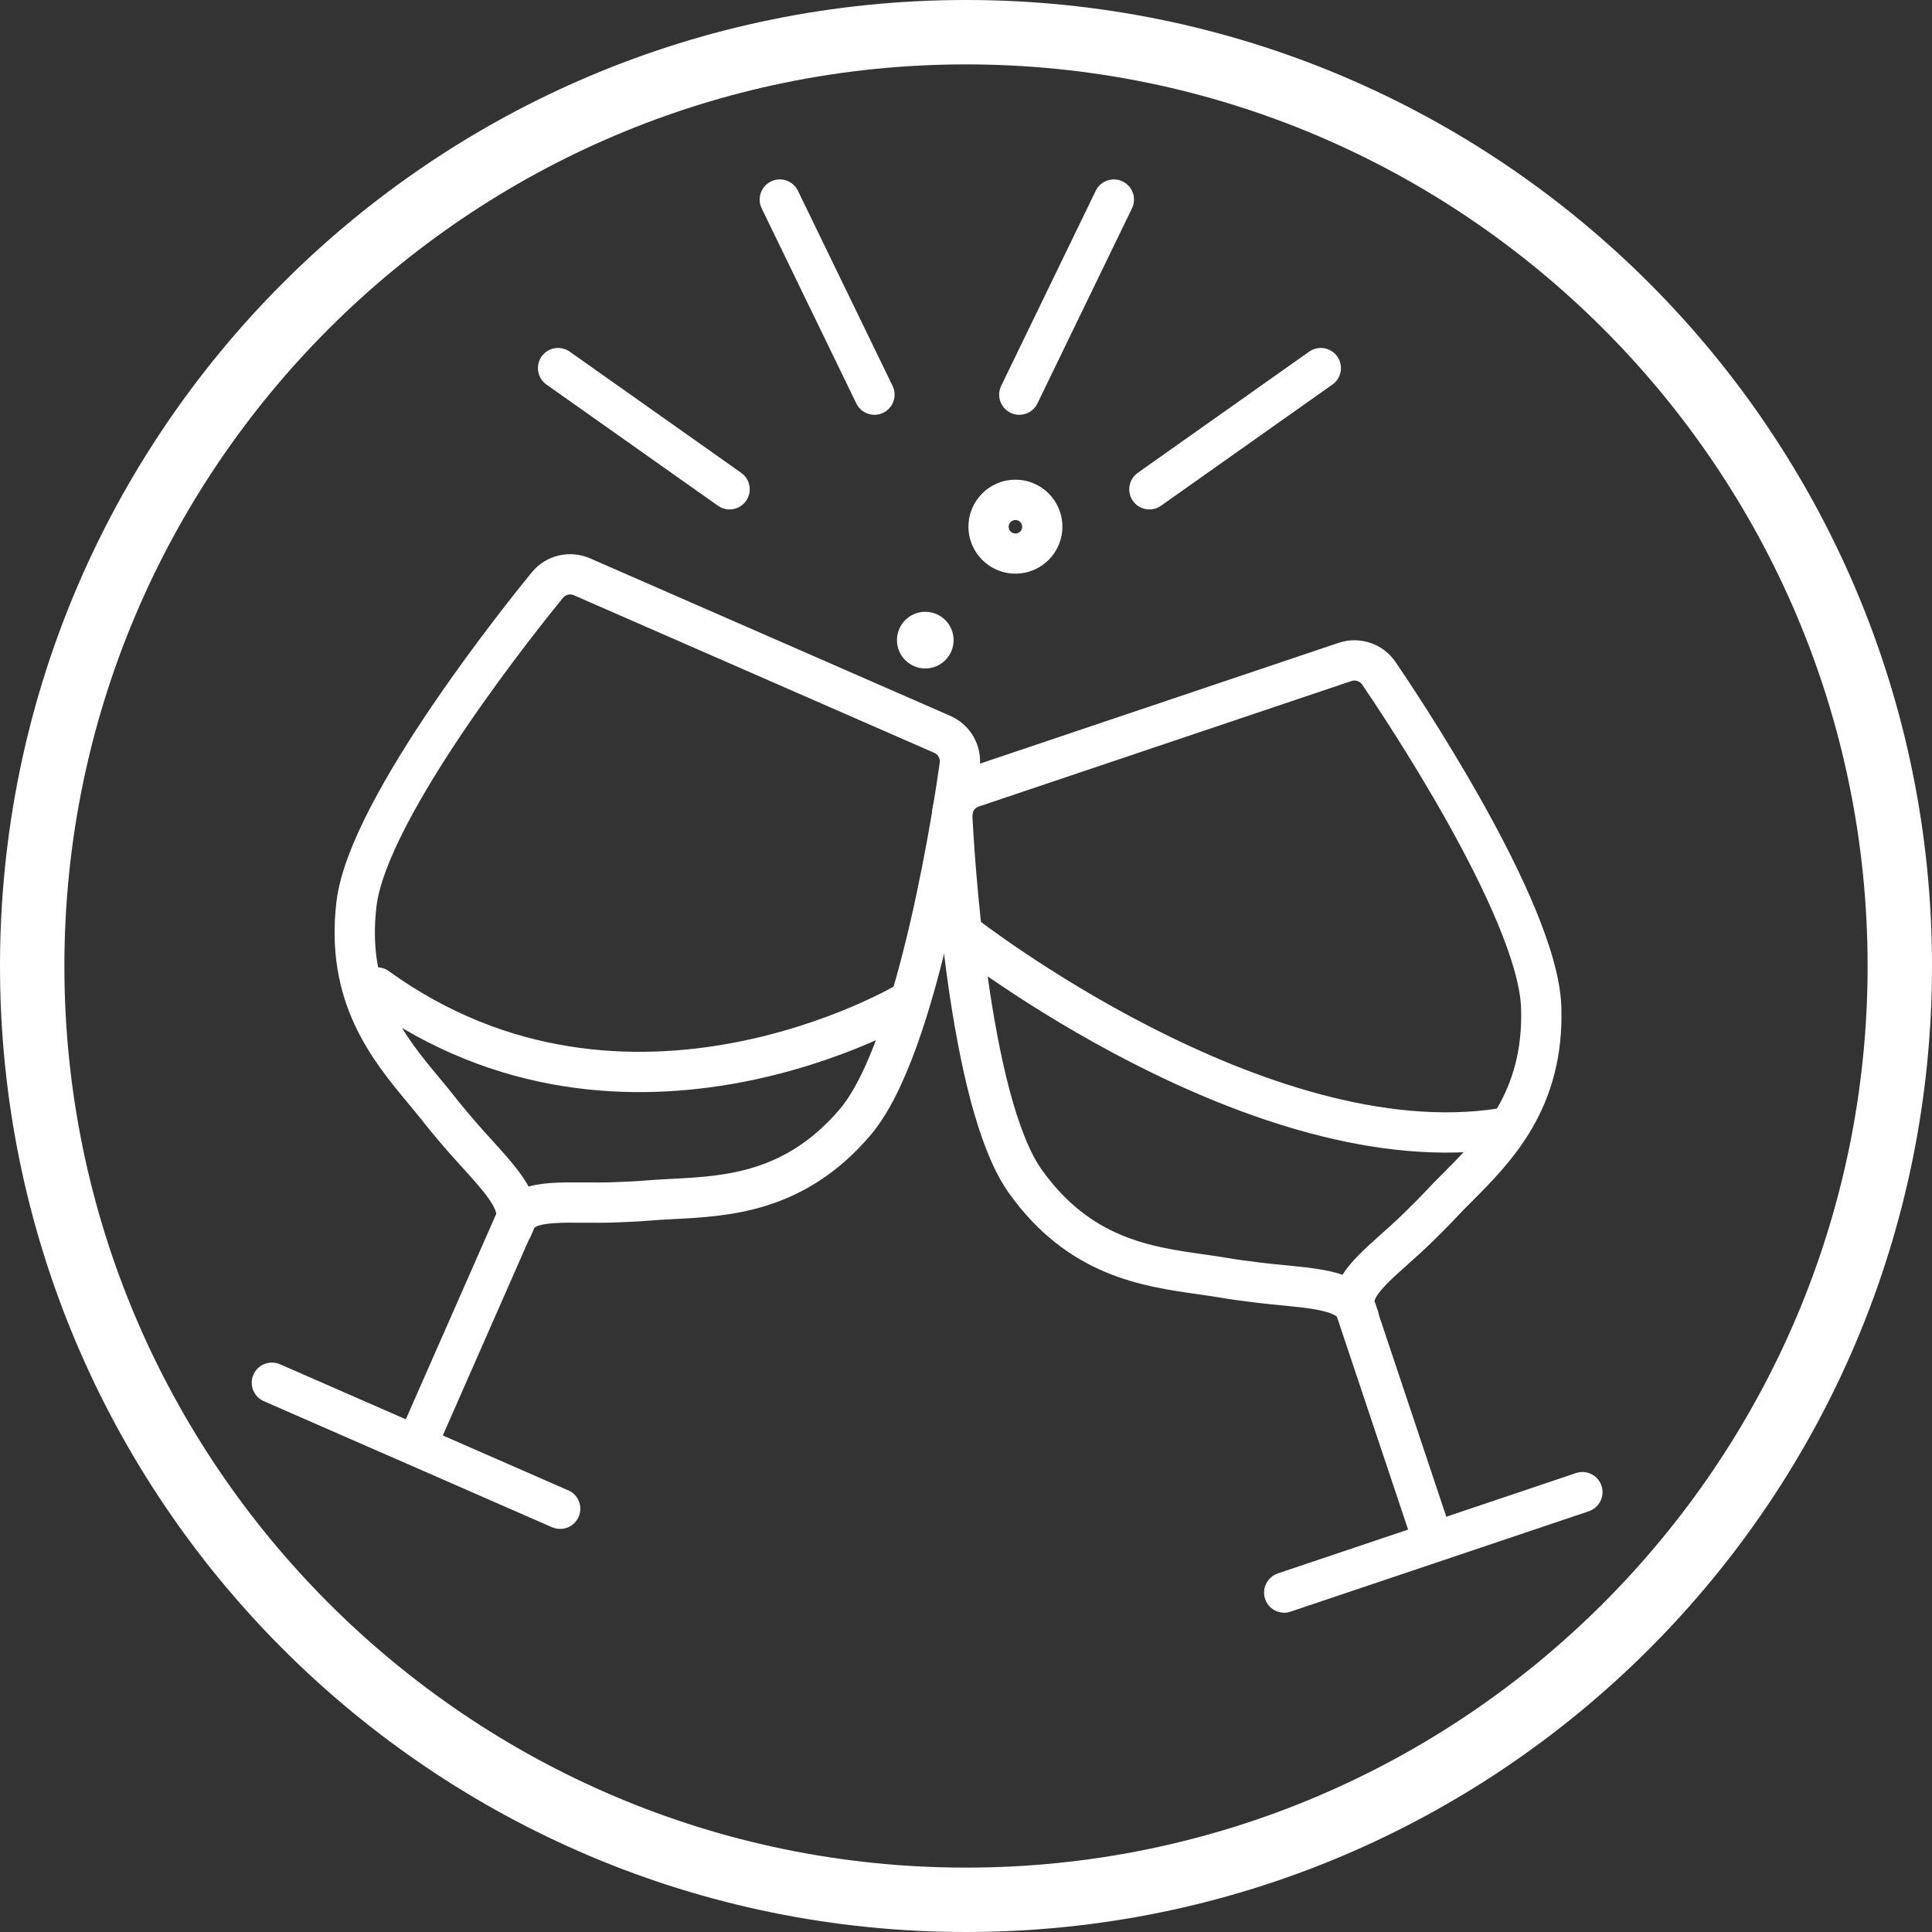 <?xml version="1.0" encoding="UTF-8"?><svg id="Calque_2" xmlns="http://www.w3.org/2000/svg" viewBox="0 0 219.66 219.66"><rect x="0" y="0" width="219.66" height="219.66" fill="#333333" stroke="none"/><defs><style>.cls-1{fill:#fff;}.cls-2{fill:none;stroke:#fff;stroke-linecap:round;stroke-linejoin:round;stroke-width:4.58px;}</style></defs><g id="Activites"><g><path class="cls-1" d="M109.83,7.32c56.52,0,102.51,45.98,102.51,102.51s-45.98,102.51-102.51,102.51S7.32,166.35,7.32,109.83,53.31,7.32,109.83,7.32m0-7.32C49.17,0,0,49.17,0,109.83s49.17,109.83,109.83,109.83,109.83-49.17,109.83-109.83S170.48,0,109.83,0h0Z"/><g><g><path class="cls-2" d="M48.29,162.19l10.24-23.29s.05-.09,.07-.14c1.19-2.73,6.11-1.84,11.57-2.07,1.14-.05,2.31-.09,3.55-.2,.87-.07,1.77-.12,2.73-.17,6.21-.32,13.95-.71,20.78-8.74,7.29-8.56,11.43-37.3,11.88-40.55,.21-1.49-.6-2.94-1.98-3.54l-40.96-17.91c-1.38-.6-2.99-.22-3.94,.95-2.08,2.54-20.37,25.1-21.7,36.25-1.25,10.5,3.69,16.45,7.67,21.24,.6,.72,1.16,1.39,1.68,2.06,.77,.98,1.53,1.87,2.27,2.74,3.5,4.1,7.51,7.54,6.36,10.23-.03,.05-.06,.11-.08,.16l-.22,.51c-.08,.13-.16,.27-.22,.41l-9.85,22.38"/><polyline class="cls-2" points="30.91 157.21 30.92 157.21 30.92 157.21 44.2 163.02 47.27 164.36 63.63 171.52 63.63 171.52 63.69 171.54"/><path class="cls-2" d="M103.12,113.95s-31.73,18.91-60.25-1.68"/></g><g><path class="cls-2" d="M162.23,173.07l-8.07-24.13s-.02-.1-.04-.15c-.95-2.82,3.29-5.47,7.18-9.3,.81-.8,1.65-1.62,2.5-2.53,.59-.64,1.23-1.28,1.91-1.96,4.39-4.41,9.85-9.9,9.52-20.44-.35-11.23-16.61-35.3-18.46-38.01-.85-1.24-2.42-1.77-3.85-1.29l-42.37,14.27c-1.43,.48-2.36,1.85-2.28,3.35,.16,3.28,1.78,32.27,8.3,41.43,6.13,8.62,13.79,9.7,19.95,10.57,.92,.13,1.79,.25,2.63,.4,1.22,.21,2.39,.36,3.52,.5,5.34,.69,10.63,.53,11.59,3.3,.02,.06,.03,.12,.05,.18l.18,.52c.03,.15,.06,.3,.11,.45l7.75,23.19"/><polyline class="cls-2" points="146.01 181.07 146.01 181.07 146.02 181.06 159.75 176.44 162.93 175.37 179.86 169.67 179.86 169.67 179.91 169.65"/><path class="cls-2" d="M109.52,106.17s33.71,26.39,61.17,22.12"/></g><line class="cls-2" x1="82.95" y1="55.63" x2="63.45" y2="41.85"/><line class="cls-2" x1="99.42" y1="44.87" x2="88.66" y2="22.69"/><line class="cls-2" x1="115.89" y1="44.87" x2="126.64" y2="22.69"/><line class="cls-2" x1="130.68" y1="55.63" x2="150.17" y2="41.85"/><path class="cls-1" d="M115.45,59.12c.42,0,.77,.34,.77,.77s-.34,.77-.77,.77-.77-.34-.77-.77,.34-.77,.77-.77m0-4.58c-2.95,0-5.34,2.39-5.34,5.34s2.39,5.34,5.34,5.34,5.34-2.39,5.34-5.34-2.39-5.34-5.34-5.34h0Z"/><path class="cls-1" d="M105.2,69.56c-1.78,0-3.22,1.44-3.22,3.22s1.44,3.22,3.22,3.22,3.22-1.44,3.22-3.22-1.44-3.22-3.22-3.22h0Z"/></g></g></g></svg>